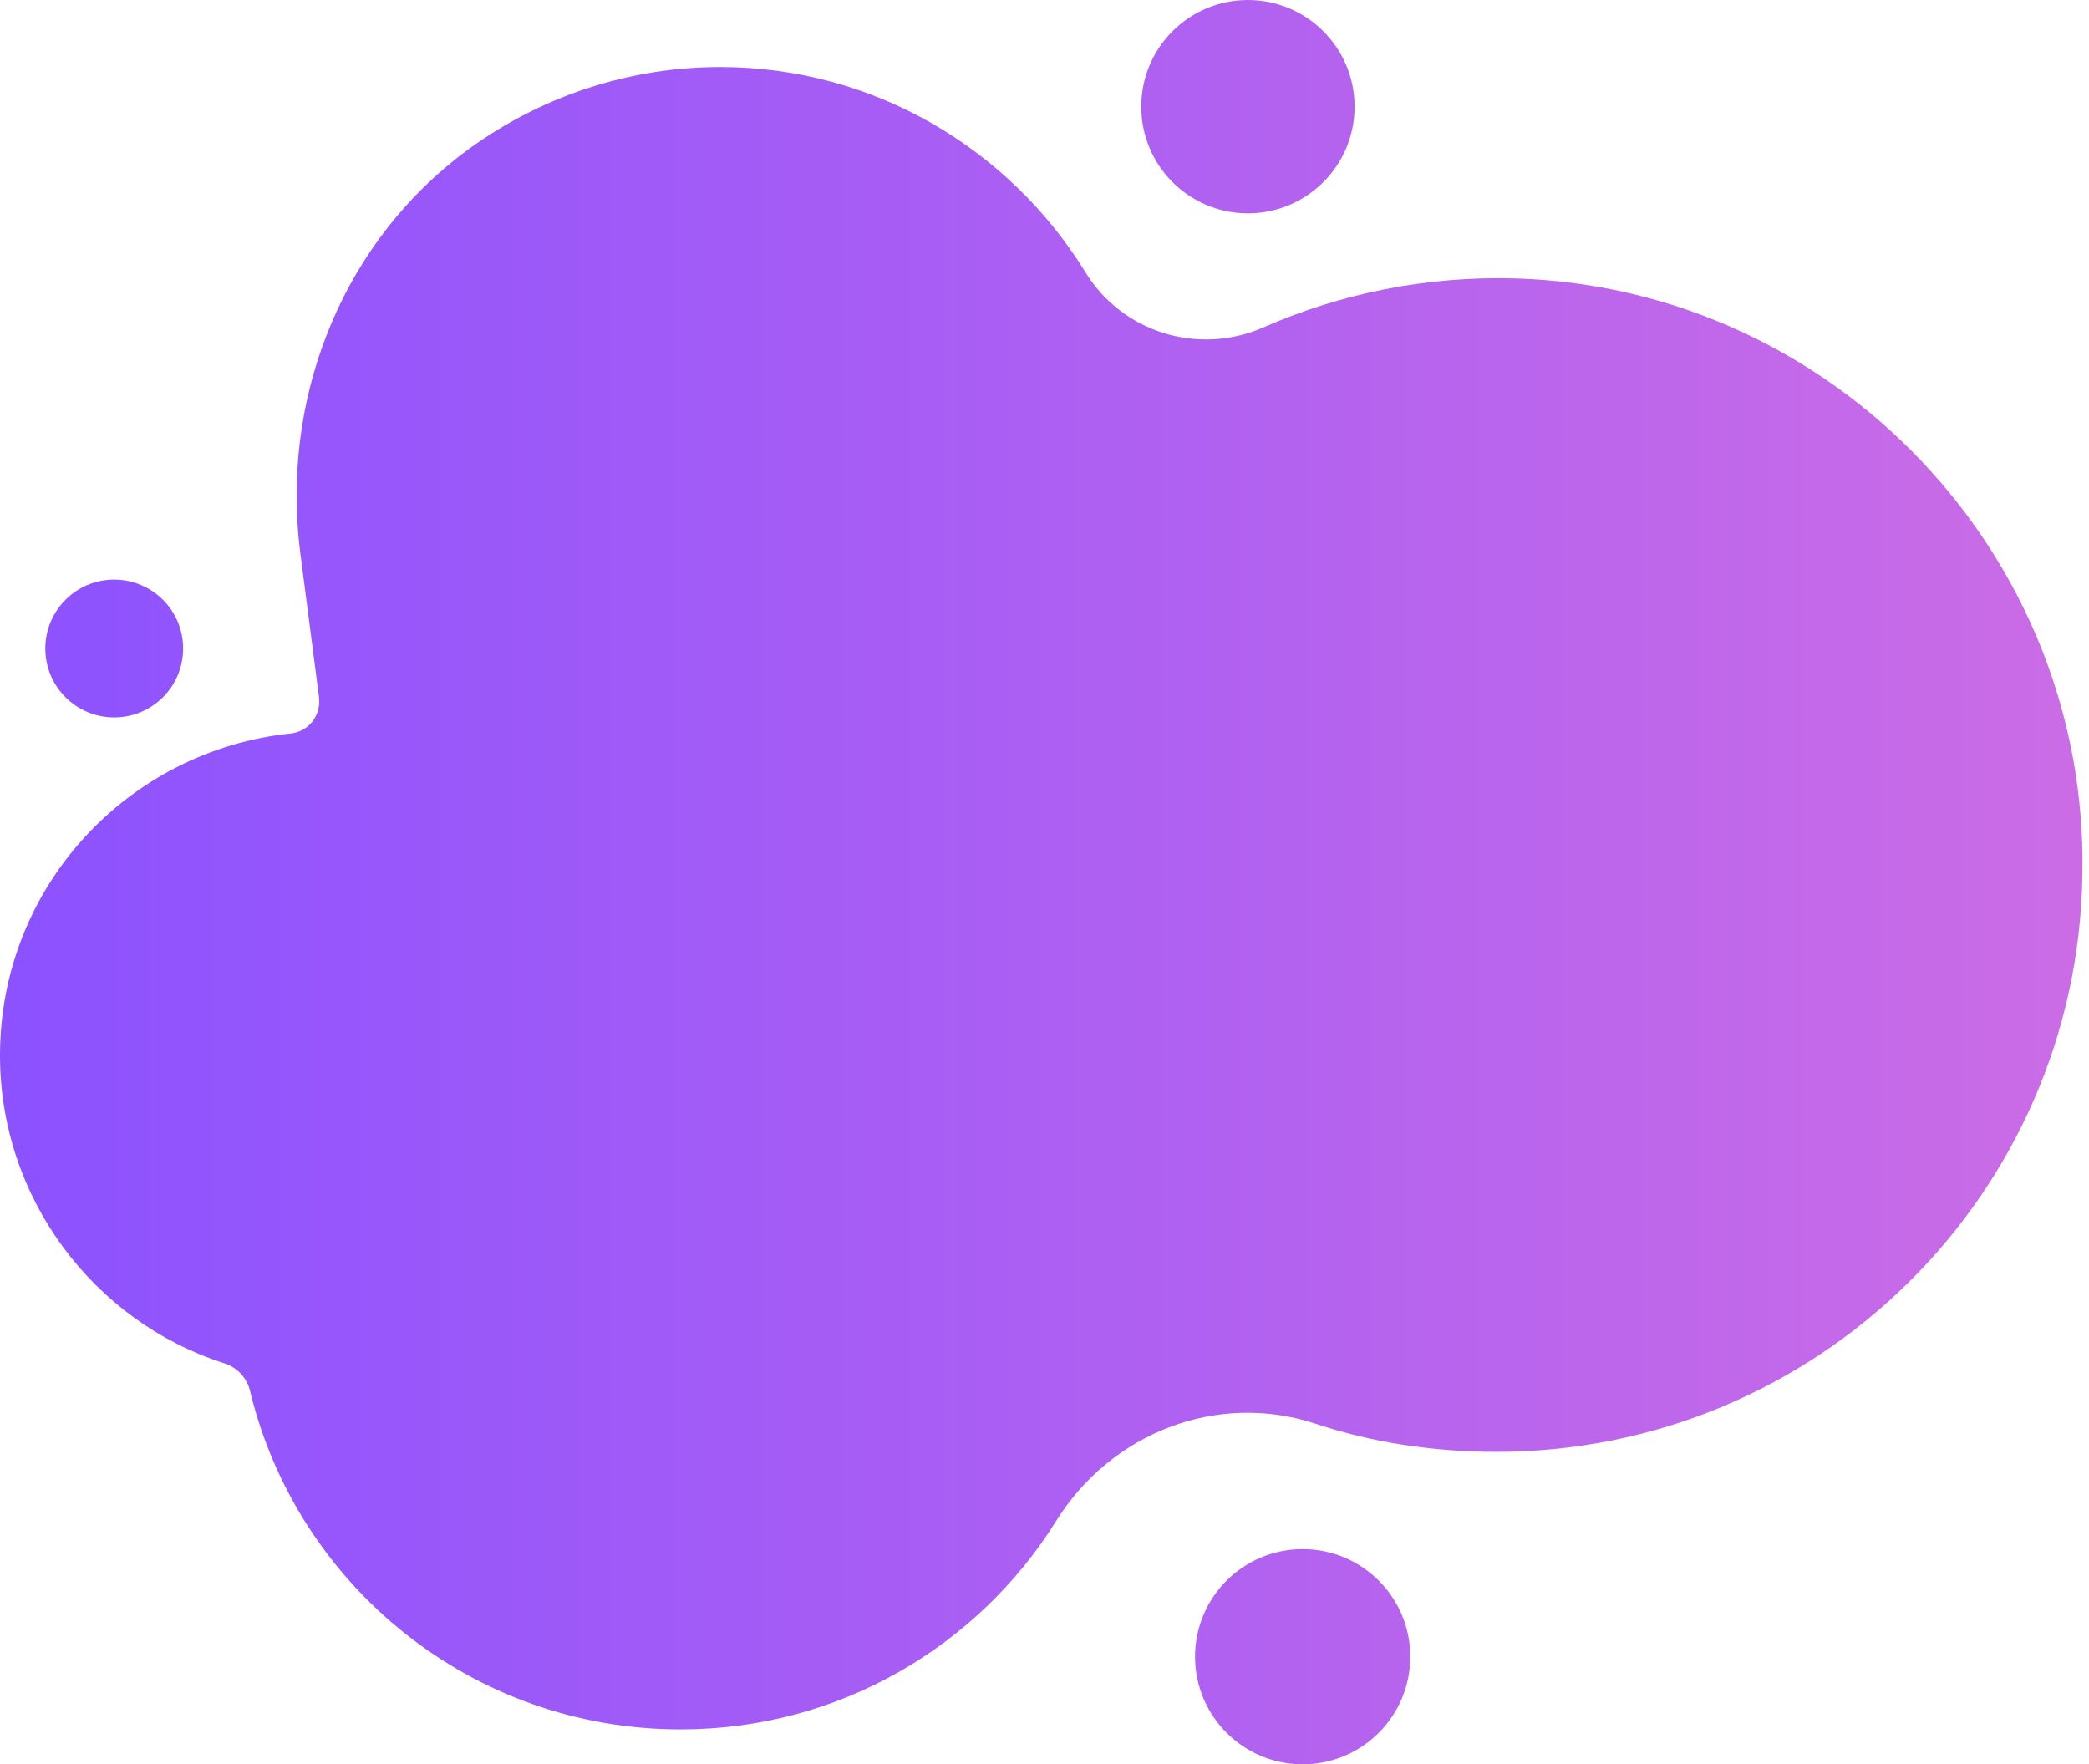 <?xml version="1.0" encoding="UTF-8" standalone="no"?><svg xmlns="http://www.w3.org/2000/svg" xmlns:xlink="http://www.w3.org/1999/xlink" fill="#000000" height="186.9" preserveAspectRatio="xMidYMid meet" version="1" viewBox="0.0 0.0 221.3 186.9" width="221.3" zoomAndPan="magnify"><g><linearGradient gradientUnits="userSpaceOnUse" id="a" x1="0" x2="220.77" xlink:actuate="onLoad" xlink:show="other" xlink:type="simple" y1="95.1" y2="95.1"><stop offset="0" stop-color="#8c52ff"/><stop offset="1" stop-color="#cb6ce6"/></linearGradient><path d="M160.7,29.5c-9.6-0.3-18.7,1.6-26.9,5.2c-6.9,3-15,0.5-18.9-6c-8-12.9-22.3-21.6-38.6-21.6 c-10.6,0-20.4,3.7-28.1,9.8c-12.4,9.9-18.4,25.8-16.4,41.6l2,15.4c0.2,1.9-1.1,3.6-3,3.8C13.5,79.5,0,94,0,111.8 c0,15.2,10,28.2,23.7,32.6c1.4,0.4,2.5,1.6,2.8,3c5,20.6,23.5,35.8,45.6,35.8c16.8,0,31.5-8.8,39.8-22.1c5.8-9.3,17-13.7,27.4-10.3 c6,2,12.5,3,19.2,3c34,0,61.6-27.3,62.1-61.1C221.3,58.9,194.4,30.6,160.7,29.5z" fill="url(#a)"/><circle cx="138" cy="175.5" fill="url(#a)" r="11.4"/><circle cx="132.2" cy="11.3" fill="url(#a)" r="11.3"/><circle cx="12.1" cy="68.7" fill="url(#a)" r="7.3"/></g></svg>